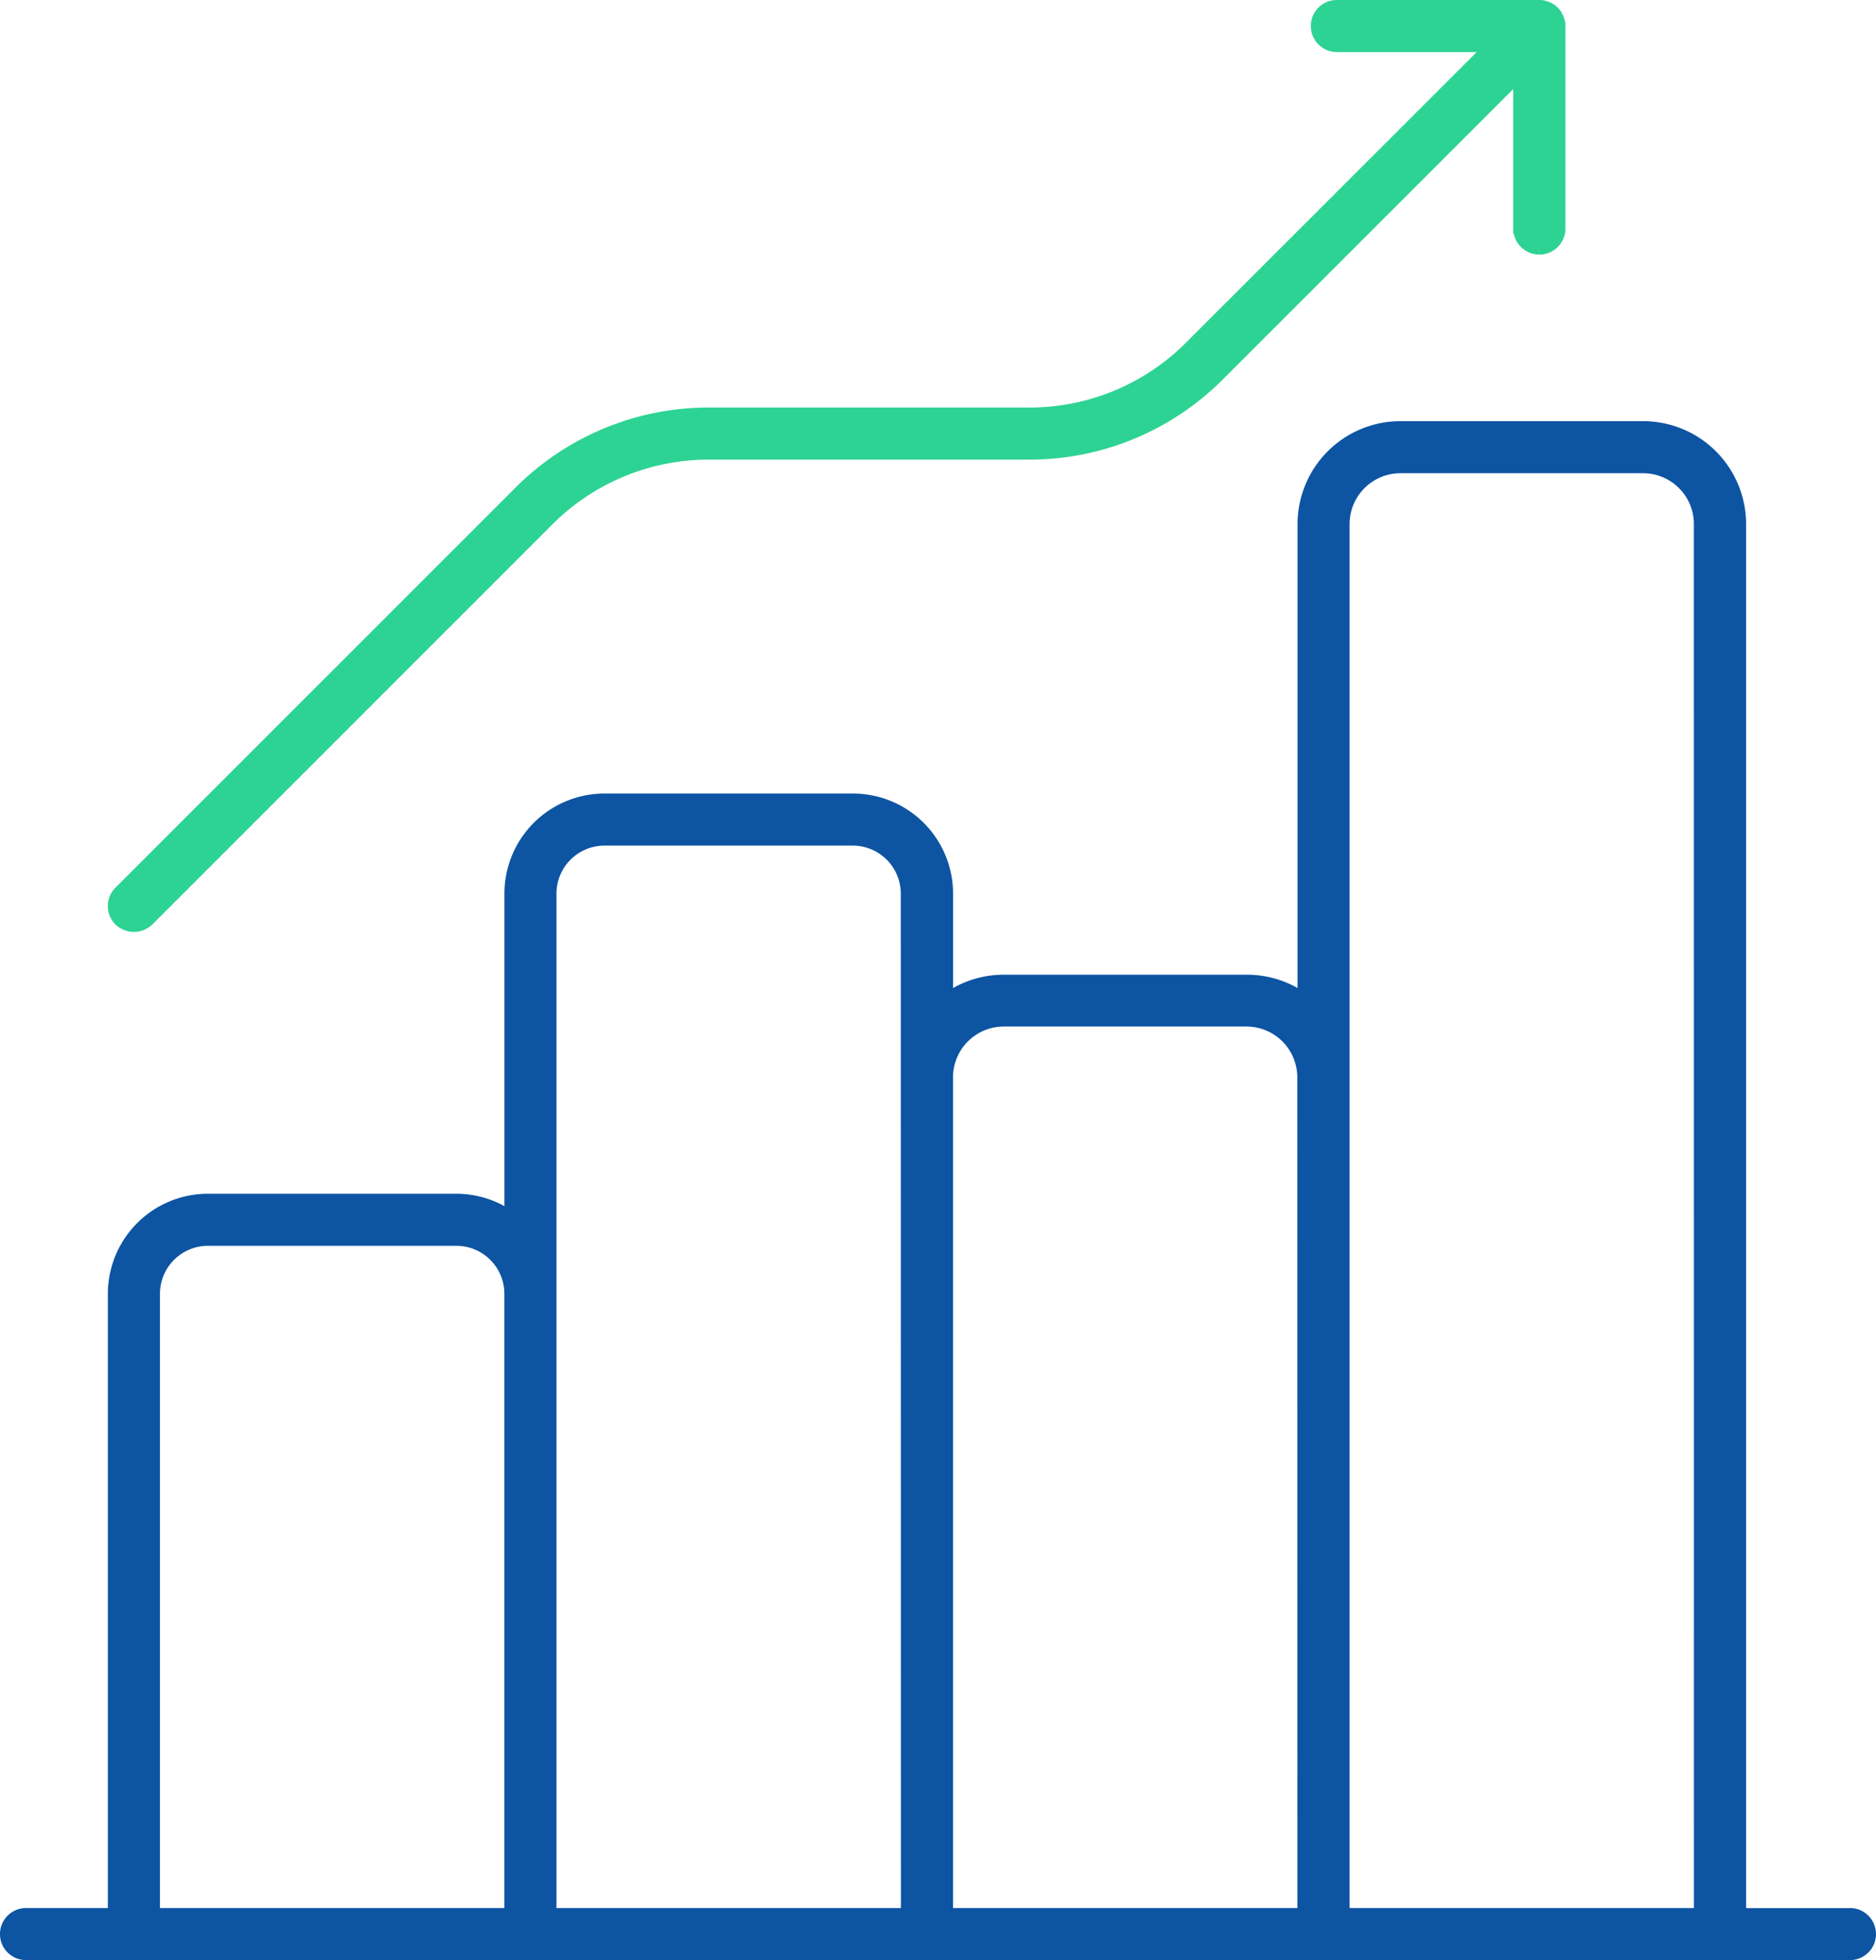 <svg xmlns:inkscape="http://www.inkscape.org/namespaces/inkscape" xmlns:sodipodi="http://sodipodi.sourceforge.net/DTD/sodipodi-0.dtd" xmlns="http://www.w3.org/2000/svg" xmlns:svg="http://www.w3.org/2000/svg" id="Komponente_31_1" data-name="Komponente 31 &#x2013; 1" width="45.589" height="47.616" viewBox="0 0 45.589 47.616" sodipodi:docname="icon_stats.svg" inkscape:version="1.2.1 (9c6d41e410, 2022-07-14)"><defs id="defs387"></defs><g id="Gruppe_1944" data-name="Gruppe 1944" transform="translate(-455.745,-263.509)"><path id="Pfad_9903" data-name="Pfad 9903" d="M 44.832,113.083 H 42.183 V 79.336 a 2.377,2.377 0 0 0 -2.375,-2.374 h -5.9 a 2.377,2.377 0 0 0 -2.375,2.374 V 90.82 l -0.2,-0.111 a 2.373,2.373 0 0 0 -1.161,-0.3 h -5.9 a 2.372,2.372 0 0 0 -1.16,0.3 l -0.2,0.111 V 88.313 A 2.309,2.309 0 0 0 20.6,86.008 h -6.035 a 2.308,2.308 0 0 0 -2.306,2.305 v 7.8 l -0.2,-0.106 A 2.307,2.307 0 0 0 10.964,95.73 H 4.928 a 2.308,2.308 0 0 0 -2.306,2.305 v 15.047 H 0.508 a 0.507,0.507 0 1 0 0,1.015 h 44.324 a 0.507,0.507 0 1 0 0,-1.015 m -32.574,0 H 3.638 V 98.035 a 1.292,1.292 0 0 1 1.29,-1.29 h 6.039 a 1.292,1.292 0 0 1 1.291,1.29 z m 9.636,0 h -8.62 V 88.313 a 1.291,1.291 0 0 1 1.29,-1.29 H 20.6 a 1.292,1.292 0 0 1 1.291,1.29 z m 9.636,0 H 22.91 V 92.777 a 1.36,1.36 0 0 1 1.358,-1.359 h 5.9 a 1.361,1.361 0 0 1 1.359,1.359 z m 9.635,0 H 32.548 V 79.336 a 1.36,1.36 0 0 1 1.358,-1.359 h 5.9 a 1.36,1.36 0 0 1 1.358,1.359 z" transform="translate(455.869,196.903)" fill="#0d54a3" stroke="#0d54a3" stroke-width="0.25"></path><path id="Pfad_9904" data-name="Pfad 9904" d="M 54.387,5.935 A 0.508,0.508 0 0 0 54.895,5.428 V 0.508 A 0.506,0.506 0 0 0 54.885,0.408 0.126,0.126 0 0 0 54.88,0.389 L 54.867,0.348 A 0.332,0.332 0 0 0 54.856,0.313 0.27,0.27 0 0 0 54.843,0.288 L 54.821,0.248 A 0.218,0.218 0 0 0 54.81,0.226 0.5,0.5 0 0 0 54.757,0.162 L 54.746,0.149 54.732,0.137 A 0.5,0.5 0 0 0 54.669,0.085 L 54.65,0.075 54.613,0.055 A 0.328,0.328 0 0 0 54.582,0.039 L 54.555,0.031 54.514,0.018 54.486,0.01 A 0.526,0.526 0 0 0 54.407,0 h -0.025 -4.916 a 0.507,0.507 0 1 0 0,1.015 h 3.7 L 45.9,8.276 A 5.5,5.5 0 0 1 41.984,9.9 h -7.766 a 6.509,6.509 0 0 0 -4.632,1.918 l -9.713,9.709 a 0.508,0.508 0 0 0 0,0.718 0.522,0.522 0 0 0 0.719,0 l 9.712,-9.709 a 5.5,5.5 0 0 1 3.913,-1.621 h 7.765 a 6.508,6.508 0 0 0 4.632,-1.918 l 7.263,-7.26 v 3.69 a 0.509,0.509 0 0 0 0.508,0.507" transform="translate(438.766,263.634)" fill="#2dd393" stroke="#2dd393" stroke-width="0.25"></path></g></svg>